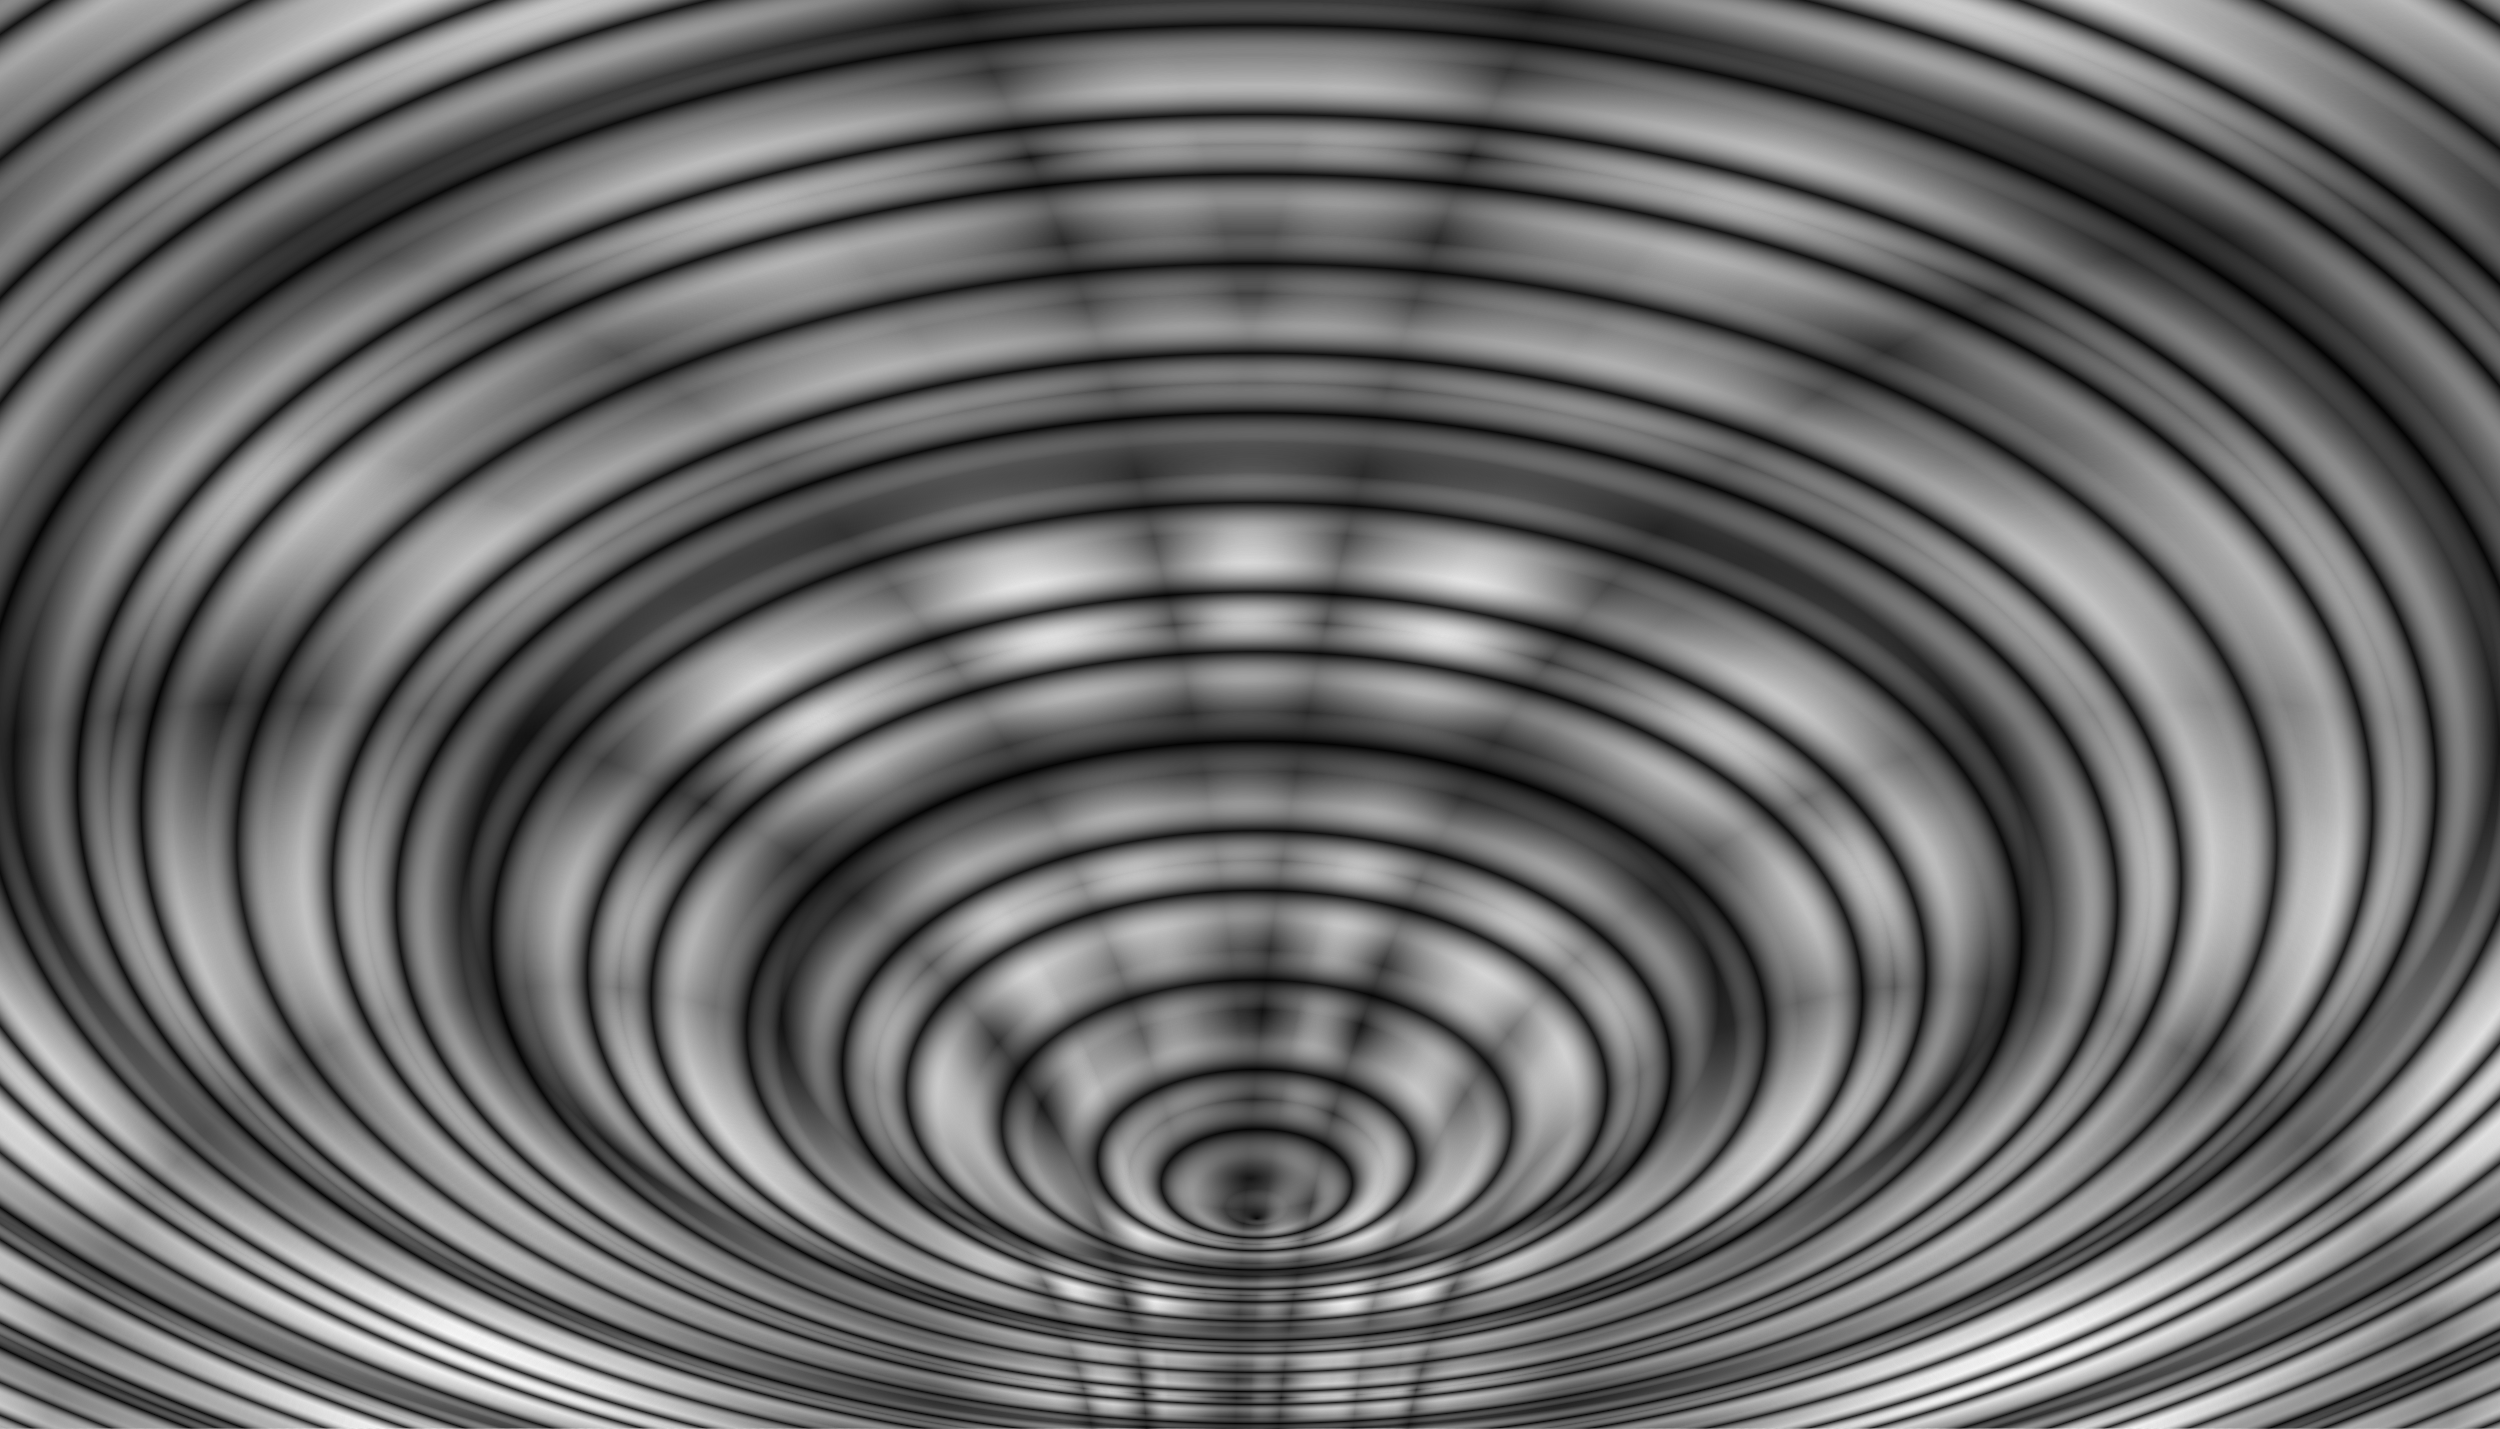 <?xml version="1.0" encoding="UTF-8" standalone="no"?>
<!-- Created with Inkscape (http://www.inkscape.org/) -->

<svg
   xmlns:dc="http://purl.org/dc/elements/1.1/"
   xmlns:cc="http://creativecommons.org/ns#"
   xmlns:rdf="http://www.w3.org/1999/02/22-rdf-syntax-ns#"
   xmlns:svg="http://www.w3.org/2000/svg"
   xmlns="http://www.w3.org/2000/svg"
   xmlns:xlink="http://www.w3.org/1999/xlink"
   xmlns:sodipodi="http://sodipodi.sourceforge.net/DTD/sodipodi-0.dtd"
   xmlns:inkscape="http://www.inkscape.org/namespaces/inkscape"
   sodipodi:docname="bw filter base.svg"
   inkscape:version="0.92pre3 15195"
   version="1.1"
   id="svg3583"
   height="1200"
   width="2100"
   viewBox="0 0 2100 1200"
   style="enable-background:new"
   enable-background="new">
  <rect x="0" y="0" width="2100" height="1200" fill="#808080" stroke="none"/>
  <sodipodi:namedview
     id="base"
     pagecolor="#003af6"
     bordercolor="#ffffff"
     borderopacity="0.337"
     inkscape:pageopacity="0.7450980392"
     inkscape:pageshadow="2"
     inkscape:zoom="0.4416666666666667"
     inkscape:cx="1050"
     inkscape:cy="600"
     inkscape:document-units="px"
     inkscape:current-layer="svg3583"
     showgrid="false"
     inkscape:object-nodes="true"
     inkscape:object-paths="false"
     inkscape:snap-intersection-paths="true"
     inkscape:snap-smooth-nodes="true"
     inkscape:window-width="1366"
     inkscape:window-height="705"
     inkscape:window-x="-8"
     inkscape:window-y="-8"
     inkscape:window-maximized="1"
     fit-margin-top="0"
     fit-margin-left="0"
     fit-margin-right="0"
     fit-margin-bottom="0"
     showguides="false"
     inkscape:guide-bbox="true"
     inkscape:snap-global="true"
     guidecolor="#ffffff"
     guideopacity="1"
     borderlayer="true"
     inkscape:showpageshadow="false"
     guidehicolor="#8dfeff"
     guidehiopacity="1"
     inkscape:pagecheckerboard="true">
    <sodipodi:guide
       position="-3.296918293926865e-012,2400"
       orientation="0,1"
       id="guide7772"
       inkscape:locked="false" />
    <sodipodi:guide
       position="1050,1350"
       orientation="1,0"
       id="guide7774"
       inkscape:locked="false" />
  </sodipodi:namedview>
  <defs
     id="defs3585">
    <linearGradient
       inkscape:collect="always"
       id="linearGradient5966">
      <stop
         style="stop-color:#000000;stop-opacity:0.843"
         offset="0"
         id="stop5956" />
      <stop
         id="stop5958"
         offset="0.25"
         style="stop-color:#b7b7b7;stop-opacity:0" />
      <stop
         id="stop5960"
         offset="0.5"
         style="stop-color:#ffffff;stop-opacity:0.263" />
      <stop
         style="stop-color:#000000;stop-opacity:0.869"
         offset="0.75"
         id="stop5962" />
      <stop
         style="stop-color:#ffffff;stop-opacity:0"
         offset="1"
         id="stop5964" />
    </linearGradient>
    <linearGradient
       id="linearGradient2458"
       inkscape:collect="always">
      <stop
         id="stop2454"
         offset="0"
         style="stop-color:#000000;stop-opacity:1" />
      <stop
         style="stop-color:#b7b7b7;stop-opacity:1"
         offset="0.25"
         id="stop2462" />
      <stop
         style="stop-color:#ffffff;stop-opacity:1"
         offset="0.5"
         id="stop2460" />
      <stop
         id="stop2464"
         offset="0.75"
         style="stop-color:#000000;stop-opacity:1" />
      <stop
         id="stop2456"
         offset="1"
         style="stop-color:#ffffff;stop-opacity:1" />
    </linearGradient>
    <linearGradient
       inkscape:collect="always"
       id="linearGradient4587">
      <stop
         style="stop-color:#000000;stop-opacity:1"
         offset="0"
         id="stop4583" />
      <stop
         style="stop-color:#ffffff;stop-opacity:1"
         offset="1"
         id="stop4585" />
    </linearGradient>
    <filter
       style="color-interpolation-filters:sRGB"
       id="filter3878"
       inkscape:label="newsprint"
       x="0"
       y="0"
       height="1"
       width="1">
      <feImage
         id="feImage733"
         result="result90"
         xlink:href="#g4900" />
      <feImage
         id="feImage735"
         result="result100"
         xlink:href="#g4906" />
      <feImage
         id="feImage1051"
         xlink:href="#g4912"
         result="result175" />
      <feFlood
         id="feFlood737"
         flood-color="rgb(0,254,254)"
         result="result105" />
      <feFlood
         id="feFlood739"
         flood-color="rgb(255,0,255)"
         result="result104" />
      <feFlood
         id="feFlood741"
         flood-color="rgb(255,253,0)"
         result="result173" />
      <feColorMatrix
         id="feColorMatrix3436"
         type="luminanceToAlpha"
         result="result62"
         in="result90" />
      <feFlood
         id="feFlood3438"
         result="result61" />
      <feFlood
         id="feFlood3440"
         result="result59"
         flood-color="rgb(255,255,255)" />
      <feComposite
         id="feComposite3442"
         in2="result62"
         operator="in"
         in="result61" />
      <feComposite
         in2="result59"
         id="feComposite3444"
         result="result60" />
      <feColorMatrix
         id="feColorMatrix3446"
         type="luminanceToAlpha" />
      <feComponentTransfer
         id="feComponentTransfer3456"
         result="result63">
        <feFuncR
           id="feFuncR3448"
           type="identity" />
        <feFuncG
           id="feFuncG3450"
           type="identity" />
        <feFuncB
           id="feFuncB3452"
           type="identity" />
        <feFuncA
           id="feFuncA3454"
           type="linear" />
      </feComponentTransfer>
      <feComponentTransfer
         result="result80"
         id="feComponentTransfer3466">
        <feFuncR
           type="identity"
           id="feFuncR3458" />
        <feFuncG
           type="identity"
           id="feFuncG3460" />
        <feFuncB
           type="identity"
           id="feFuncB3462" />
        <feFuncA
           tableValues="0 0 0 0 0 0 0 0 0 0 0 0 0 0 0"
           type="table"
           id="feFuncA3464" />
      </feComponentTransfer>
      <feComponentTransfer
         in="result63"
         id="feComponentTransfer3476"
         result="result64">
        <feFuncR
           id="feFuncR3468"
           type="identity" />
        <feFuncG
           id="feFuncG3470"
           type="identity" />
        <feFuncB
           id="feFuncB3472"
           type="identity" />
        <feFuncA
           id="feFuncA3474"
           type="table"
           tableValues="1 0 0 0 0 0 0 0 0 0 0 0 0 0 0" />
      </feComponentTransfer>
      <feComponentTransfer
         id="feComponentTransfer3486"
         in="result63"
         result="result79">
        <feFuncR
           id="feFuncR3478"
           type="identity" />
        <feFuncG
           id="feFuncG3480"
           type="identity" />
        <feFuncB
           id="feFuncB3482"
           type="identity" />
        <feFuncA
           id="feFuncA3484"
           type="table"
           tableValues="1 1 0 0 0 0 0 0 0 0 0 0 0 0 0" />
      </feComponentTransfer>
      <feComponentTransfer
         id="feComponentTransfer3496"
         in="result63"
         result="result78">
        <feFuncR
           id="feFuncR3488"
           type="identity" />
        <feFuncG
           id="feFuncG3490"
           type="identity" />
        <feFuncB
           id="feFuncB3492"
           type="identity" />
        <feFuncA
           id="feFuncA3494"
           type="table"
           tableValues="1 1 1 0 0 0 0 0 0 0 0 0 0 0 0" />
      </feComponentTransfer>
      <feComponentTransfer
         id="feComponentTransfer3506"
         in="result63"
         result="result77">
        <feFuncR
           id="feFuncR3498"
           type="identity" />
        <feFuncG
           id="feFuncG3500"
           type="identity" />
        <feFuncB
           id="feFuncB3502"
           type="identity" />
        <feFuncA
           id="feFuncA3504"
           type="table"
           tableValues="1 1 1 1 0 0 0 0 0 0 0 0 0 0 0" />
      </feComponentTransfer>
      <feComponentTransfer
         id="feComponentTransfer3516"
         in="result63"
         result="result76">
        <feFuncR
           id="feFuncR3508"
           type="identity" />
        <feFuncG
           id="feFuncG3510"
           type="identity" />
        <feFuncB
           id="feFuncB3512"
           type="identity" />
        <feFuncA
           id="feFuncA3514"
           type="table"
           tableValues="1 1 1 1 1 0 0 0 0 0 0 0 0 0 0" />
      </feComponentTransfer>
      <feComponentTransfer
         id="feComponentTransfer3526"
         in="result63"
         result="result75">
        <feFuncR
           id="feFuncR3518"
           type="identity" />
        <feFuncG
           id="feFuncG3520"
           type="identity" />
        <feFuncB
           id="feFuncB3522"
           type="identity" />
        <feFuncA
           id="feFuncA3524"
           type="table"
           tableValues="1 1 1 1 1 1 0 0 0 0 0 0 0 0 0" />
      </feComponentTransfer>
      <feComponentTransfer
         id="feComponentTransfer3536"
         in="result63"
         result="result74">
        <feFuncR
           id="feFuncR3528"
           type="identity" />
        <feFuncG
           id="feFuncG3530"
           type="identity" />
        <feFuncB
           id="feFuncB3532"
           type="identity" />
        <feFuncA
           id="feFuncA3534"
           type="table"
           tableValues="1 1 1 1 1 1 1 0 0 0 0 0 0 0 0" />
      </feComponentTransfer>
      <feComponentTransfer
         id="feComponentTransfer3546"
         in="result63"
         result="result73">
        <feFuncR
           id="feFuncR3538"
           type="identity" />
        <feFuncG
           id="feFuncG3540"
           type="identity" />
        <feFuncB
           id="feFuncB3542"
           type="identity" />
        <feFuncA
           id="feFuncA3544"
           type="table"
           tableValues="1 1 1 1 1 1 1 1 0 0 0 0 0 0 0" />
      </feComponentTransfer>
      <feComponentTransfer
         id="feComponentTransfer3556"
         in="result63"
         result="result72">
        <feFuncR
           id="feFuncR3548"
           type="identity" />
        <feFuncG
           id="feFuncG3550"
           type="identity" />
        <feFuncB
           id="feFuncB3552"
           type="identity" />
        <feFuncA
           id="feFuncA3554"
           type="table"
           tableValues="1 1 1 1 1 1 1 1 1 0 0 0 0 0 0" />
      </feComponentTransfer>
      <feComponentTransfer
         id="feComponentTransfer3566"
         in="result63"
         result="result71">
        <feFuncR
           id="feFuncR3558"
           type="identity" />
        <feFuncG
           id="feFuncG3560"
           type="identity" />
        <feFuncB
           id="feFuncB3562"
           type="identity" />
        <feFuncA
           id="feFuncA3564"
           type="table"
           tableValues="1 1 1 1 1 1 1 1 1 1 0 0 0 0 0" />
      </feComponentTransfer>
      <feComponentTransfer
         id="feComponentTransfer3576"
         in="result63"
         result="result70">
        <feFuncR
           id="feFuncR3568"
           type="identity" />
        <feFuncG
           id="feFuncG3570"
           type="identity" />
        <feFuncB
           id="feFuncB3572"
           type="identity" />
        <feFuncA
           id="feFuncA3574"
           type="table"
           tableValues="1 1 1 1 1 1 1 1 1 1 1 0 0 0 0" />
      </feComponentTransfer>
      <feComponentTransfer
         id="feComponentTransfer3586"
         in="result63"
         result="result69">
        <feFuncR
           id="feFuncR3578"
           type="identity" />
        <feFuncG
           id="feFuncG3580"
           type="identity" />
        <feFuncB
           id="feFuncB3582"
           type="identity" />
        <feFuncA
           id="feFuncA3584"
           type="table"
           tableValues="1 1 1 1 1 1 1 1 1 1 1 1 0 0 0" />
      </feComponentTransfer>
      <feComponentTransfer
         id="feComponentTransfer3596"
         in="result63"
         result="result68">
        <feFuncR
           id="feFuncR3588"
           type="identity" />
        <feFuncG
           id="feFuncG3590"
           type="identity" />
        <feFuncB
           id="feFuncB3592"
           type="identity" />
        <feFuncA
           id="feFuncA3594"
           type="table"
           tableValues="1 1 1 1 1 1 1 1 1 1 1 1 1 0 0" />
      </feComponentTransfer>
      <feComponentTransfer
         id="feComponentTransfer3606"
         in="result63"
         result="result67">
        <feFuncR
           id="feFuncR3598"
           type="identity" />
        <feFuncG
           id="feFuncG3600"
           type="identity" />
        <feFuncB
           id="feFuncB3602"
           type="identity" />
        <feFuncA
           id="feFuncA3604"
           type="table"
           tableValues="1 1 1 1 1 1 1 1 1 1 1 1 1 1 0" />
      </feComponentTransfer>
      <feComponentTransfer
         id="feComponentTransfer3616"
         in="result63"
         result="result66">
        <feFuncR
           id="feFuncR3608"
           type="identity" />
        <feFuncG
           id="feFuncG3610"
           type="identity" />
        <feFuncB
           id="feFuncB3612"
           type="identity" />
        <feFuncA
           id="feFuncA3614"
           type="table"
           tableValues="1 1 1 1 1 1 1 1 1 1 1 1 1 1 1" />
      </feComponentTransfer>
      <feColorMatrix
         id="feColorMatrix743"
         in="result100"
         type="luminanceToAlpha"
         result="result95" />
      <feFlood
         id="feFlood749"
         result="result96" />
      <feFlood
         id="feFlood747"
         result="result93"
         flood-color="rgb(255,255,255)" />
      <feComposite
         id="feComposite753"
         in2="result95"
         result="result94"
         operator="in"
         in="result96" />
      <feComposite
         id="feComposite751"
         result="result92"
         in2="result93" />
      <feColorMatrix
         id="feColorMatrix745"
         result="result91"
         type="luminanceToAlpha" />
      <feComponentTransfer
         id="feComponentTransfer755"
         result="result97">
        <feFuncR
           id="feFuncR757"
           type="identity" />
        <feFuncG
           id="feFuncG759"
           type="identity" />
        <feFuncB
           id="feFuncB761"
           type="identity" />
        <feFuncA
           id="feFuncA763"
           type="linear" />
      </feComponentTransfer>
      <feComponentTransfer
         id="feComponentTransfer783"
         result="result106">
        <feFuncR
           type="identity"
           id="feFuncR775" />
        <feFuncG
           type="identity"
           id="feFuncG777" />
        <feFuncB
           type="identity"
           id="feFuncB779" />
        <feFuncA
           type="table"
           id="feFuncA781"
           tableValues="0 0 0 0 0 0 0 0 0 0 0 0 0 0 0" />
      </feComponentTransfer>
      <feComponentTransfer
         id="feComponentTransfer765"
         in="result97"
         result="result107">
        <feFuncR
           id="feFuncR767"
           type="identity" />
        <feFuncG
           id="feFuncG769"
           type="identity" />
        <feFuncB
           id="feFuncB771"
           type="identity" />
        <feFuncA
           id="feFuncA773"
           type="table"
           tableValues="1 0 0 0 0 0 0 0 0 0 0 0 0 0 0" />
      </feComponentTransfer>
      <feComponentTransfer
         id="feComponentTransfer933"
         in="result97"
         result="result108">
        <feFuncR
           type="identity"
           id="feFuncR925" />
        <feFuncG
           type="identity"
           id="feFuncG927" />
        <feFuncB
           type="identity"
           id="feFuncB929" />
        <feFuncA
           type="table"
           id="feFuncA931"
           tableValues="1 1 0 0 0 0 0 0 0 0 0 0 0 0 0" />
      </feComponentTransfer>
      <feComponentTransfer
         id="feComponentTransfer793"
         in="result97"
         result="result109">
        <feFuncR
           type="identity"
           id="feFuncR785" />
        <feFuncG
           type="identity"
           id="feFuncG787" />
        <feFuncB
           type="identity"
           id="feFuncB789" />
        <feFuncA
           type="table"
           id="feFuncA791"
           tableValues="1 1 1 0 0 0 0 0 0 0 0 0 0 0 0" />
      </feComponentTransfer>
      <feComponentTransfer
         id="feComponentTransfer803"
         in="result97"
         result="result110">
        <feFuncR
           type="identity"
           id="feFuncR795" />
        <feFuncG
           type="identity"
           id="feFuncG797" />
        <feFuncB
           type="identity"
           id="feFuncB799" />
        <feFuncA
           type="table"
           id="feFuncA801"
           tableValues="1 1 1 1 0 0 0 0 0 0 0 0 0 0 0" />
      </feComponentTransfer>
      <feComponentTransfer
         id="feComponentTransfer813"
         in="result97"
         result="result111">
        <feFuncR
           type="identity"
           id="feFuncR805" />
        <feFuncG
           type="identity"
           id="feFuncG807" />
        <feFuncB
           type="identity"
           id="feFuncB809" />
        <feFuncA
           type="table"
           id="feFuncA811"
           tableValues="1 1 1 1 1 0 0 0 0 0 0 0 0 0 0" />
      </feComponentTransfer>
      <feComponentTransfer
         id="feComponentTransfer823"
         in="result97"
         result="result112">
        <feFuncR
           type="identity"
           id="feFuncR815" />
        <feFuncG
           type="identity"
           id="feFuncG817" />
        <feFuncB
           type="identity"
           id="feFuncB819" />
        <feFuncA
           type="table"
           id="feFuncA821"
           tableValues="1 1 1 1 1 1 0 0 0 0 0 0 0 0 0" />
      </feComponentTransfer>
      <feComponentTransfer
         id="feComponentTransfer833"
         in="result97"
         result="result113">
        <feFuncR
           type="identity"
           id="feFuncR825" />
        <feFuncG
           type="identity"
           id="feFuncG827" />
        <feFuncB
           type="identity"
           id="feFuncB829" />
        <feFuncA
           type="table"
           id="feFuncA831"
           tableValues="1 1 1 1 1 1 1 0 0 0 0 0 0 0 0" />
      </feComponentTransfer>
      <feComponentTransfer
         id="feComponentTransfer843"
         in="result97"
         result="result114">
        <feFuncR
           type="identity"
           id="feFuncR835" />
        <feFuncG
           type="identity"
           id="feFuncG837" />
        <feFuncB
           type="identity"
           id="feFuncB839" />
        <feFuncA
           type="table"
           id="feFuncA841"
           tableValues="1 1 1 1 1 1 1 1 0 0 0 0 0 0 0" />
      </feComponentTransfer>
      <feComponentTransfer
         id="feComponentTransfer853"
         in="result97"
         result="result115">
        <feFuncR
           type="identity"
           id="feFuncR845" />
        <feFuncG
           type="identity"
           id="feFuncG847" />
        <feFuncB
           type="identity"
           id="feFuncB849" />
        <feFuncA
           type="table"
           id="feFuncA851"
           tableValues="1 1 1 1 1 1 1 1 1 0 0 0 0 0 0" />
      </feComponentTransfer>
      <feComponentTransfer
         id="feComponentTransfer863"
         in="result97"
         result="result116">
        <feFuncR
           type="identity"
           id="feFuncR855" />
        <feFuncG
           type="identity"
           id="feFuncG857" />
        <feFuncB
           type="identity"
           id="feFuncB859" />
        <feFuncA
           type="table"
           id="feFuncA861"
           tableValues="1 1 1 1 1 1 1 1 1 1 0 0 0 0 0" />
      </feComponentTransfer>
      <feComponentTransfer
         id="feComponentTransfer873"
         in="result97"
         result="result117">
        <feFuncR
           type="identity"
           id="feFuncR865" />
        <feFuncG
           type="identity"
           id="feFuncG867" />
        <feFuncB
           type="identity"
           id="feFuncB869" />
        <feFuncA
           type="table"
           id="feFuncA871"
           tableValues="1 1 1 1 1 1 1 1 1 1 1 0 0 0 0" />
      </feComponentTransfer>
      <feComponentTransfer
         id="feComponentTransfer883"
         in="result97"
         result="result118">
        <feFuncR
           type="identity"
           id="feFuncR875" />
        <feFuncG
           type="identity"
           id="feFuncG877" />
        <feFuncB
           type="identity"
           id="feFuncB879" />
        <feFuncA
           type="table"
           id="feFuncA881"
           tableValues="1 1 1 1 1 1 1 1 1 1 1 1 0 0 0" />
      </feComponentTransfer>
      <feComponentTransfer
         id="feComponentTransfer893"
         in="result97"
         result="result119">
        <feFuncR
           type="identity"
           id="feFuncR885" />
        <feFuncG
           type="identity"
           id="feFuncG887" />
        <feFuncB
           type="identity"
           id="feFuncB889" />
        <feFuncA
           type="table"
           id="feFuncA891"
           tableValues="1 1 1 1 1 1 1 1 1 1 1 1 1 0 0" />
      </feComponentTransfer>
      <feComponentTransfer
         id="feComponentTransfer903"
         in="result97"
         result="result120">
        <feFuncR
           type="identity"
           id="feFuncR895" />
        <feFuncG
           type="identity"
           id="feFuncG897" />
        <feFuncB
           type="identity"
           id="feFuncB899" />
        <feFuncA
           type="table"
           id="feFuncA901"
           tableValues="1 1 1 1 1 1 1 1 1 1 1 1 1 1 0" />
      </feComponentTransfer>
      <feComponentTransfer
         id="feComponentTransfer913"
         in="result97"
         result="result121">
        <feFuncR
           type="identity"
           id="feFuncR905" />
        <feFuncG
           type="identity"
           id="feFuncG907" />
        <feFuncB
           type="identity"
           id="feFuncB909" />
        <feFuncA
           type="table"
           id="feFuncA911"
           tableValues="1 1 1 1 1 1 1 1 1 1 1 1 1 1 1" />
      </feComponentTransfer>
      <feColorMatrix
         id="feColorMatrix937"
         in="result175"
         type="luminanceToAlpha"
         result="result101" />
      <feFlood
         id="feFlood939"
         result="result102" />
      <feFlood
         id="feFlood941"
         result="result98"
         flood-color="rgb(255,255,255)" />
      <feComposite
         in2="result101"
         id="feComposite943"
         result="result99"
         operator="in"
         in="result102" />
      <feComposite
         in2="result98"
         id="feComposite945"
         result="result174" />
      <feColorMatrix
         id="feColorMatrix947"
         type="luminanceToAlpha"
         in="result174" />
      <feComponentTransfer
         id="feComponentTransfer949"
         result="result103">
        <feFuncR
           id="feFuncR951"
           type="identity" />
        <feFuncG
           id="feFuncG953"
           type="identity" />
        <feFuncB
           id="feFuncB955"
           type="identity" />
        <feFuncA
           id="feFuncA957"
           type="linear" />
      </feComponentTransfer>
      <feComponentTransfer
         id="feComponentTransfer959"
         result="result140">
        <feFuncR
           id="feFuncR961"
           type="identity" />
        <feFuncG
           id="feFuncG963"
           type="identity" />
        <feFuncB
           id="feFuncB965"
           type="identity" />
        <feFuncA
           id="feFuncA967"
           type="table"
           tableValues="0 0 0 0 0 0 0 0 0 0 0 0 0 0 0" />
      </feComponentTransfer>
      <feComponentTransfer
         id="feComponentTransfer1037"
         in="result103"
         result="result141">
        <feFuncR
           type="identity"
           id="feFuncR1029" />
        <feFuncG
           type="identity"
           id="feFuncG1031" />
        <feFuncB
           type="identity"
           id="feFuncB1033" />
        <feFuncA
           type="table"
           id="feFuncA1035"
           tableValues="1 0 0 0 0 0 0 0 0 0 0 0 0 0 0" />
      </feComponentTransfer>
      <feComponentTransfer
         id="feComponentTransfer1047"
         in="result103"
         result="result142">
        <feFuncR
           type="identity"
           id="feFuncR1039" />
        <feFuncG
           type="identity"
           id="feFuncG1041" />
        <feFuncB
           type="identity"
           id="feFuncB1043" />
        <feFuncA
           type="table"
           id="feFuncA1045"
           tableValues="1 1 0 0 0 0 0 0 0 0 0 0 0 0 0" />
      </feComponentTransfer>
      <feComponentTransfer
         id="feComponentTransfer1057"
         in="result103"
         result="result143">
        <feFuncR
           type="identity"
           id="feFuncR1049" />
        <feFuncG
           type="identity"
           id="feFuncG1051" />
        <feFuncB
           type="identity"
           id="feFuncB1053" />
        <feFuncA
           type="table"
           id="feFuncA1055"
           tableValues="1 1 1 0 0 0 0 0 0 0 0 0 0 0 0" />
      </feComponentTransfer>
      <feComponentTransfer
         id="feComponentTransfer1067"
         in="result103"
         result="result144">
        <feFuncR
           type="identity"
           id="feFuncR1059" />
        <feFuncG
           type="identity"
           id="feFuncG1061" />
        <feFuncB
           type="identity"
           id="feFuncB1063" />
        <feFuncA
           type="table"
           id="feFuncA1065"
           tableValues="1 1 1 1 0 0 0 0 0 0 0 0 0 0 0" />
      </feComponentTransfer>
      <feComponentTransfer
         id="feComponentTransfer1077"
         in="result103"
         result="result145">
        <feFuncR
           type="identity"
           id="feFuncR1069" />
        <feFuncG
           type="identity"
           id="feFuncG1071" />
        <feFuncB
           type="identity"
           id="feFuncB1073" />
        <feFuncA
           type="table"
           id="feFuncA1075"
           tableValues="1 1 1 1 1 0 0 0 0 0 0 0 0 0 0" />
      </feComponentTransfer>
      <feComponentTransfer
         id="feComponentTransfer1087"
         in="result103"
         result="result146">
        <feFuncR
           type="identity"
           id="feFuncR1079" />
        <feFuncG
           type="identity"
           id="feFuncG1081" />
        <feFuncB
           type="identity"
           id="feFuncB1083" />
        <feFuncA
           type="table"
           id="feFuncA1085"
           tableValues="1 1 1 1 1 1 0 0 0 0 0 0 0 0 0" />
      </feComponentTransfer>
      <feComponentTransfer
         id="feComponentTransfer1097"
         in="result103"
         result="result147">
        <feFuncR
           type="identity"
           id="feFuncR1089" />
        <feFuncG
           type="identity"
           id="feFuncG1091" />
        <feFuncB
           type="identity"
           id="feFuncB1093" />
        <feFuncA
           type="table"
           id="feFuncA1095"
           tableValues="1 1 1 1 1 1 1 0 0 0 0 0 0 0 0" />
      </feComponentTransfer>
      <feComponentTransfer
         id="feComponentTransfer1107"
         in="result103"
         result="result148">
        <feFuncR
           type="identity"
           id="feFuncR1099" />
        <feFuncG
           type="identity"
           id="feFuncG1101" />
        <feFuncB
           type="identity"
           id="feFuncB1103" />
        <feFuncA
           type="table"
           id="feFuncA1105"
           tableValues="1 1 1 1 1 1 1 1 0 0 0 0 0 0 0" />
      </feComponentTransfer>
      <feComponentTransfer
         id="feComponentTransfer1117"
         in="result103"
         result="result149">
        <feFuncR
           type="identity"
           id="feFuncR1109" />
        <feFuncG
           type="identity"
           id="feFuncG1111" />
        <feFuncB
           type="identity"
           id="feFuncB1113" />
        <feFuncA
           type="table"
           id="feFuncA1115"
           tableValues="1 1 1 1 1 1 1 1 1 0 0 0 0 0 0" />
      </feComponentTransfer>
      <feComponentTransfer
         id="feComponentTransfer1127"
         in="result103"
         result="result150">
        <feFuncR
           type="identity"
           id="feFuncR1119" />
        <feFuncG
           type="identity"
           id="feFuncG1121" />
        <feFuncB
           type="identity"
           id="feFuncB1123" />
        <feFuncA
           type="table"
           id="feFuncA1125"
           tableValues="1 1 1 1 1 1 1 1 1 1 0 0 0 0 0" />
      </feComponentTransfer>
      <feComponentTransfer
         id="feComponentTransfer1137"
         in="result103"
         result="result151">
        <feFuncR
           type="identity"
           id="feFuncR1129" />
        <feFuncG
           type="identity"
           id="feFuncG1131" />
        <feFuncB
           type="identity"
           id="feFuncB1133" />
        <feFuncA
           type="table"
           id="feFuncA1135"
           tableValues="1 1 1 1 1 1 1 1 1 1 1 0 0 0 0" />
      </feComponentTransfer>
      <feComponentTransfer
         id="feComponentTransfer1147"
         in="result103"
         result="result152">
        <feFuncR
           type="identity"
           id="feFuncR1139" />
        <feFuncG
           type="identity"
           id="feFuncG1141" />
        <feFuncB
           type="identity"
           id="feFuncB1143" />
        <feFuncA
           type="table"
           id="feFuncA1145"
           tableValues="1 1 1 1 1 1 1 1 1 1 1 1 0 0 0" />
      </feComponentTransfer>
      <feComponentTransfer
         id="feComponentTransfer1157"
         in="result103"
         result="result153">
        <feFuncR
           type="identity"
           id="feFuncR1149" />
        <feFuncG
           type="identity"
           id="feFuncG1151" />
        <feFuncB
           type="identity"
           id="feFuncB1153" />
        <feFuncA
           type="table"
           id="feFuncA1155"
           tableValues="1 1 1 1 1 1 1 1 1 1 1 1 1 0 0" />
      </feComponentTransfer>
      <feComponentTransfer
         id="feComponentTransfer1167"
         in="result103"
         result="result154">
        <feFuncR
           type="identity"
           id="feFuncR1159" />
        <feFuncG
           type="identity"
           id="feFuncG1161" />
        <feFuncB
           type="identity"
           id="feFuncB1163" />
        <feFuncA
           type="table"
           id="feFuncA1165"
           tableValues="1 1 1 1 1 1 1 1 1 1 1 1 1 1 0" />
      </feComponentTransfer>
      <feComponentTransfer
         id="feComponentTransfer1177"
         in="result103"
         result="result155">
        <feFuncR
           type="identity"
           id="feFuncR1169" />
        <feFuncG
           type="identity"
           id="feFuncG1171" />
        <feFuncB
           type="identity"
           id="feFuncB1173" />
        <feFuncA
           type="table"
           id="feFuncA1175"
           tableValues="1 1 1 1 1 1 1 1 1 1 1 1 1 1 1" />
      </feComponentTransfer>
      <feColorMatrix
         id="feColorMatrix3618"
         in="SourceGraphic"
         type="luminanceToAlpha"
         result="result1" />
      <feFlood
         flood-color="rgb(0,0,0)"
         result="result85"
         id="feFlood3620" />
      <feFlood
         result="result83"
         flood-color="rgb(255,255,255)"
         id="feFlood3622" />
      <feComposite
         operator="in"
         in="result85"
         result="result84"
         id="feComposite3624"
         in2="result1" />
      <feComposite
         id="feComposite3626"
         in2="result83" />
      <feColorMatrix
         result="result88"
         type="luminanceToAlpha"
         id="feColorMatrix3628" />
      <feComponentTransfer
         id="feComponentTransfer3638"
         result="result58">
        <feFuncR
           id="feFuncR3630"
           type="identity" />
        <feFuncG
           id="feFuncG3632"
           type="identity" />
        <feFuncB
           id="feFuncB3634"
           type="identity" />
        <feFuncA
           id="feFuncA3636"
           type="linear" />
      </feComponentTransfer>
      <feComponentTransfer
         result="result82"
         id="feComponentTransfer3648">
        <feFuncR
           type="identity"
           id="feFuncR3640" />
        <feFuncG
           type="identity"
           id="feFuncG3642" />
        <feFuncB
           type="identity"
           id="feFuncB3644" />
        <feFuncA
           tableValues="0 0 0 0 0 0 0 0 0 0 0 0 0 0 0 0"
           type="table"
           id="feFuncA3646" />
      </feComponentTransfer>
      <feComponentTransfer
         in="result58"
         id="feComponentTransfer3658"
         result="result55">
        <feFuncR
           id="feFuncR3650"
           type="identity" />
        <feFuncG
           id="feFuncG3652"
           type="identity" />
        <feFuncB
           id="feFuncB3654"
           type="identity" />
        <feFuncA
           id="feFuncA3656"
           type="table"
           tableValues="0 0 0 0 0 0 0 0 0 0 0 0 0 0 0 1" />
      </feComponentTransfer>
      <feComponentTransfer
         result="result52"
         id="feComponentTransfer3668"
         in="result58">
        <feFuncR
           type="identity"
           id="feFuncR3660" />
        <feFuncG
           type="identity"
           id="feFuncG3662" />
        <feFuncB
           type="identity"
           id="feFuncB3664" />
        <feFuncA
           tableValues="0 0 0 0 0 0 0 0 0 0 0 0 0 0 1 1"
           type="table"
           id="feFuncA3666" />
      </feComponentTransfer>
      <feComponentTransfer
         in="result58"
         id="feComponentTransfer3678"
         result="result49">
        <feFuncR
           id="feFuncR3670"
           type="identity" />
        <feFuncG
           id="feFuncG3672"
           type="identity" />
        <feFuncB
           id="feFuncB3674"
           type="identity" />
        <feFuncA
           id="feFuncA3676"
           type="table"
           tableValues="0 0 0 0 0 0 0 0 0 0 0 0 0 1 1 1" />
      </feComponentTransfer>
      <feComponentTransfer
         result="result46"
         id="feComponentTransfer3688"
         in="result58">
        <feFuncR
           type="identity"
           id="feFuncR3680" />
        <feFuncG
           type="identity"
           id="feFuncG3682" />
        <feFuncB
           type="identity"
           id="feFuncB3684" />
        <feFuncA
           tableValues="0 0 0 0 0 0 0 0 0 0 0 0 1 1 1 1"
           type="table"
           id="feFuncA3686" />
      </feComponentTransfer>
      <feComponentTransfer
         in="result58"
         id="feComponentTransfer3698"
         result="result44">
        <feFuncR
           id="feFuncR3690"
           type="identity" />
        <feFuncG
           id="feFuncG3692"
           type="identity" />
        <feFuncB
           id="feFuncB3694"
           type="identity" />
        <feFuncA
           id="feFuncA3696"
           type="table"
           tableValues="0 0 0 0 0 0 0 0 0 0 0 1 1 1 1 1" />
      </feComponentTransfer>
      <feComponentTransfer
         result="result40"
         id="feComponentTransfer3708"
         in="result58">
        <feFuncR
           type="identity"
           id="feFuncR3700" />
        <feFuncG
           type="identity"
           id="feFuncG3702" />
        <feFuncB
           type="identity"
           id="feFuncB3704" />
        <feFuncA
           tableValues="0 0 0 0 0 0 0 0 0 0 1 1 1 1 1 1"
           type="table"
           id="feFuncA3706" />
      </feComponentTransfer>
      <feComponentTransfer
         in="result58"
         id="feComponentTransfer3718"
         result="result9">
        <feFuncR
           id="feFuncR3710"
           type="identity" />
        <feFuncG
           id="feFuncG3712"
           type="identity" />
        <feFuncB
           id="feFuncB3714"
           type="identity" />
        <feFuncA
           id="feFuncA3716"
           type="table"
           intercept="-0.66"
           slope="1"
           tableValues="0 0 0 0 0 0 0 0 0 1 1 1 1 1 1 1" />
      </feComponentTransfer>
      <feComponentTransfer
         id="feComponentTransfer3728"
         result="result2"
         in="result58">
        <feFuncR
           id="feFuncR3720"
           type="identity" />
        <feFuncG
           id="feFuncG3722"
           type="identity" />
        <feFuncB
           id="feFuncB3724"
           type="identity" />
        <feFuncA
           id="feFuncA3726"
           type="table"
           intercept="0.33"
           tableValues="0 0 0 0 0 0 0 0 1 1 1 1 1 1 1 1" />
      </feComponentTransfer>
      <feComponentTransfer
         in="result58"
         result="result17"
         id="feComponentTransfer3738">
        <feFuncR
           type="identity"
           id="feFuncR3730" />
        <feFuncG
           type="identity"
           id="feFuncG3732" />
        <feFuncB
           type="identity"
           id="feFuncB3734" />
        <feFuncA
           tableValues="0 0 0 0 0 0 0 1 1 1 1 1 1 1 1 1"
           type="table"
           id="feFuncA3736" />
      </feComponentTransfer>
      <feComponentTransfer
         id="feComponentTransfer3748"
         in="result58"
         result="result22">
        <feFuncR
           id="feFuncR3740"
           type="identity" />
        <feFuncG
           id="feFuncG3742"
           type="identity" />
        <feFuncB
           id="feFuncB3744"
           type="identity" />
        <feFuncA
           id="feFuncA3746"
           type="table"
           tableValues="0 0 0 0 0 0 1 1 1 1 1 1 1 1 1 1" />
      </feComponentTransfer>
      <feComponentTransfer
         result="result25"
         in="result58"
         id="feComponentTransfer3758">
        <feFuncR
           type="identity"
           id="feFuncR3750" />
        <feFuncG
           type="identity"
           id="feFuncG3752" />
        <feFuncB
           type="identity"
           id="feFuncB3754" />
        <feFuncA
           tableValues="0 0 0 0 0 1 1 1 1 1 1 1 1 1 1 1"
           type="table"
           id="feFuncA3756" />
      </feComponentTransfer>
      <feComponentTransfer
         id="feComponentTransfer3768"
         in="result58"
         result="result28">
        <feFuncR
           id="feFuncR3760"
           type="identity" />
        <feFuncG
           id="feFuncG3762"
           type="identity" />
        <feFuncB
           id="feFuncB3764"
           type="identity" />
        <feFuncA
           id="feFuncA3766"
           type="table"
           tableValues="0 0 0 0 1 1 1 1 1 1 1 1 1 1 1 1" />
      </feComponentTransfer>
      <feComponentTransfer
         result="result31"
         in="result58"
         id="feComponentTransfer3778">
        <feFuncR
           type="identity"
           id="feFuncR3770" />
        <feFuncG
           type="identity"
           id="feFuncG3772" />
        <feFuncB
           type="identity"
           id="feFuncB3774" />
        <feFuncA
           tableValues="0 0 0 1 1 1 1 1 1 1 1 1 1 1 1 1"
           type="table"
           id="feFuncA3776" />
      </feComponentTransfer>
      <feComponentTransfer
         id="feComponentTransfer3788"
         result="result34"
         in="result58">
        <feFuncR
           id="feFuncR3780"
           type="identity" />
        <feFuncG
           id="feFuncG3782"
           type="identity" />
        <feFuncB
           id="feFuncB3784"
           type="identity" />
        <feFuncA
           id="feFuncA3786"
           type="table"
           tableValues="0 0 1 1 1 1 1 1 1 1 1 1 1 1 1 1" />
      </feComponentTransfer>
      <feComponentTransfer
         result="result37"
         in="result58"
         id="feComponentTransfer3798">
        <feFuncR
           type="identity"
           id="feFuncR3790" />
        <feFuncG
           type="identity"
           id="feFuncG3792" />
        <feFuncB
           type="identity"
           id="feFuncB3794" />
        <feFuncA
           tableValues="0 1 1 1 1 1 1 1 1 1 1 1 1 1 1 1"
           type="table"
           id="feFuncA3796" />
      </feComponentTransfer>
      <feComponentTransfer
         result="result81"
         in="result58"
         id="feComponentTransfer3808">
        <feFuncR
           type="identity"
           id="feFuncR3800" />
        <feFuncG
           type="identity"
           id="feFuncG3802" />
        <feFuncB
           type="identity"
           id="feFuncB3804" />
        <feFuncA
           tableValues="1 1 1 1 1 1 1 1 1 1 1 1 1 1 1 1"
           type="table"
           id="feFuncA3806" />
      </feComponentTransfer>
      <feComposite
         result="result39"
         in2="result81"
         in="result80"
         operator="in"
         id="feComposite3810" />
      <feComposite
         id="feComposite3812"
         in2="result37"
         operator="in"
         in="result64"
         result="result36" />
      <feComposite
         result="result33"
         operator="in"
         in="result79"
         in2="result34"
         id="feComposite3814" />
      <feComposite
         id="feComposite3816"
         in2="result31"
         operator="in"
         in="result78"
         result="result30" />
      <feComposite
         result="result27"
         in="result77"
         operator="in"
         in2="result28"
         id="feComposite3818" />
      <feComposite
         id="feComposite3820"
         in2="result25"
         in="result76"
         result="result24"
         operator="in" />
      <feComposite
         operator="in"
         result="result19"
         in="result75"
         in2="result22"
         id="feComposite3822" />
      <feComposite
         id="feComposite3824"
         result="result4"
         in2="result17"
         in="result74"
         operator="in" />
      <feComposite
         in2="result2"
         id="feComposite3826"
         result="result3"
         operator="in"
         in="result73" />
      <feComposite
         result="result42"
         in2="result9"
         operator="in"
         in="result72"
         id="feComposite3828" />
      <feComposite
         id="feComposite3830"
         in="result71"
         operator="in"
         in2="result40"
         result="result45" />
      <feComposite
         result="result48"
         in2="result44"
         operator="in"
         in="result70"
         id="feComposite3832" />
      <feComposite
         id="feComposite3834"
         in2="result46"
         operator="in"
         in="result69"
         result="result51" />
      <feComposite
         result="result54"
         in="result68"
         operator="in"
         in2="result49"
         id="feComposite3836" />
      <feComposite
         id="feComposite3838"
         in2="result52"
         in="result67"
         result="result57"
         operator="in" />
      <feComposite
         result="result86"
         operator="in"
         in2="result55"
         in="result66"
         id="feComposite3840" />
      <feMerge
         result="result20"
         id="feMerge3874">
        <feMergeNode
           in="result39"
           id="feMergeNode3842"
           inkscape:collect="always" />
        <feMergeNode
           in="result36"
           id="feMergeNode3844"
           inkscape:collect="always" />
        <feMergeNode
           in="result33"
           id="feMergeNode3846"
           inkscape:collect="always" />
        <feMergeNode
           in="result30"
           id="feMergeNode3848"
           inkscape:collect="always" />
        <feMergeNode
           in="result27"
           id="feMergeNode3850"
           inkscape:collect="always" />
        <feMergeNode
           in="result24"
           id="feMergeNode3852"
           inkscape:collect="always" />
        <feMergeNode
           in="result19"
           id="feMergeNode3854"
           inkscape:collect="always" />
        <feMergeNode
           in="result4"
           id="feMergeNode3856"
           inkscape:collect="always" />
        <feMergeNode
           in="result3"
           id="feMergeNode3858"
           inkscape:collect="always" />
        <feMergeNode
           in="result42"
           id="feMergeNode3860"
           inkscape:collect="always" />
        <feMergeNode
           in="result45"
           id="feMergeNode3862"
           inkscape:collect="always" />
        <feMergeNode
           in="result48"
           id="feMergeNode3864"
           inkscape:collect="always" />
        <feMergeNode
           in="result51"
           id="feMergeNode3866"
           inkscape:collect="always" />
        <feMergeNode
           in="result54"
           id="feMergeNode3868"
           inkscape:collect="always" />
        <feMergeNode
           in="result57"
           id="feMergeNode3870"
           inkscape:collect="always" />
        <feMergeNode
           in="result86"
           id="feMergeNode3872"
           inkscape:collect="always" />
      </feMerge>
      <feComposite
         operator="in"
         id="feComposite3876"
         in2="result20"
         result="result21"
         in="result105" />
      <feComposite
         in2="result81"
         id="feComposite1199"
         operator="in"
         in="result106"
         result="result122" />
      <feComposite
         operator="in"
         id="feComposite1201"
         in2="result37"
         in="result107"
         result="result123" />
      <feComposite
         in2="result34"
         id="feComposite1203"
         operator="in"
         in="result108"
         result="result124" />
      <feComposite
         operator="in"
         id="feComposite1205"
         in2="result31"
         in="result109"
         result="result125" />
      <feComposite
         in2="result28"
         id="feComposite1207"
         operator="in"
         in="result110"
         result="result126" />
      <feComposite
         operator="in"
         id="feComposite1209"
         in2="result25"
         in="result111"
         result="result127" />
      <feComposite
         in2="result22"
         id="feComposite1211"
         operator="in"
         in="result112"
         result="result128" />
      <feComposite
         operator="in"
         id="feComposite1213"
         in2="result17"
         in="result113"
         result="result129" />
      <feComposite
         in2="result2"
         id="feComposite1215"
         operator="in"
         in="result114"
         result="result130" />
      <feComposite
         operator="in"
         id="feComposite1217"
         in2="result9"
         in="result115"
         result="result131" />
      <feComposite
         in2="result40"
         id="feComposite1219"
         operator="in"
         in="result116"
         result="result132" />
      <feComposite
         operator="in"
         id="feComposite1221"
         in2="result44"
         in="result117"
         result="result133" />
      <feComposite
         in2="result46"
         id="feComposite1223"
         operator="in"
         in="result118"
         result="result134" />
      <feComposite
         operator="in"
         id="feComposite1225"
         in2="result49"
         in="result119"
         result="result135" />
      <feComposite
         in2="result52"
         id="feComposite1227"
         operator="in"
         in="result120"
         result="result136" />
      <feComposite
         operator="in"
         id="feComposite1229"
         in2="result55"
         in="result121"
         result="result137" />
      <feMerge
         id="feMerge1231"
         result="result138">
        <feMergeNode
           inkscape:collect="always"
           id="feMergeNode1233"
           in="result122" />
        <feMergeNode
           inkscape:collect="always"
           id="feMergeNode1235"
           in="result123" />
        <feMergeNode
           inkscape:collect="always"
           id="feMergeNode1237"
           in="result124" />
        <feMergeNode
           inkscape:collect="always"
           id="feMergeNode1239"
           in="result125" />
        <feMergeNode
           inkscape:collect="always"
           id="feMergeNode1241"
           in="result126" />
        <feMergeNode
           inkscape:collect="always"
           id="feMergeNode1243"
           in="result127" />
        <feMergeNode
           inkscape:collect="always"
           id="feMergeNode1245"
           in="result128" />
        <feMergeNode
           inkscape:collect="always"
           id="feMergeNode1247"
           in="result129" />
        <feMergeNode
           inkscape:collect="always"
           id="feMergeNode1249"
           in="result130" />
        <feMergeNode
           inkscape:collect="always"
           id="feMergeNode1251"
           in="result131" />
        <feMergeNode
           inkscape:collect="always"
           id="feMergeNode1253"
           in="result132" />
        <feMergeNode
           inkscape:collect="always"
           id="feMergeNode1255"
           in="result133" />
        <feMergeNode
           inkscape:collect="always"
           id="feMergeNode1257"
           in="result134" />
        <feMergeNode
           inkscape:collect="always"
           id="feMergeNode1259"
           in="result135" />
        <feMergeNode
           inkscape:collect="always"
           id="feMergeNode1261"
           in="result136" />
        <feMergeNode
           inkscape:collect="always"
           id="feMergeNode1263"
           in="result137" />
      </feMerge>
      <feComposite
         in2="result138"
         id="feComposite1265"
         operator="in"
         in="result104"
         result="result139" />
      <feComposite
         in2="result81"
         id="feComposite983"
         result="result156"
         in="result140"
         operator="in" />
      <feComposite
         in2="result37"
         id="feComposite985"
         result="result157"
         in="result141"
         operator="in" />
      <feComposite
         in2="result34"
         id="feComposite987"
         result="result158"
         in="result142"
         operator="in" />
      <feComposite
         in2="result31"
         id="feComposite989"
         result="result159"
         in="result143"
         operator="in" />
      <feComposite
         in2="result28"
         id="feComposite991"
         result="result160"
         in="result144"
         operator="in" />
      <feComposite
         in2="result25"
         id="feComposite993"
         result="result161"
         in="result145"
         operator="in" />
      <feComposite
         in2="result22"
         id="feComposite995"
         result="result162"
         in="result146"
         operator="in" />
      <feComposite
         in2="result17"
         id="feComposite997"
         result="result163"
         in="result147"
         operator="in" />
      <feComposite
         in2="result2"
         id="feComposite999"
         result="result164"
         in="result148"
         operator="in" />
      <feComposite
         in2="result9"
         id="feComposite1001"
         result="result165"
         in="result149"
         operator="in" />
      <feComposite
         in2="result40"
         id="feComposite1003"
         result="result166"
         in="result150"
         operator="in" />
      <feComposite
         in2="result44"
         id="feComposite1005"
         result="result167"
         in="result151"
         operator="in" />
      <feComposite
         in2="result46"
         id="feComposite1007"
         result="result168"
         in="result152"
         operator="in" />
      <feComposite
         in2="result49"
         id="feComposite1009"
         result="result169"
         in="result153"
         operator="in" />
      <feComposite
         in2="result52"
         id="feComposite1011"
         result="result170"
         in="result154"
         operator="in" />
      <feComposite
         in2="result55"
         id="feComposite1013"
         result="result171"
         in="result155"
         operator="in" />
      <feMerge
         id="feMerge1015"
         result="result172">
        <feMergeNode
           inkscape:collect="always"
           id="feMergeNode1017"
           in="result156" />
        <feMergeNode
           inkscape:collect="always"
           id="feMergeNode1019"
           in="result157" />
        <feMergeNode
           inkscape:collect="always"
           id="feMergeNode1021"
           in="result158" />
        <feMergeNode
           inkscape:collect="always"
           id="feMergeNode1023"
           in="result159" />
        <feMergeNode
           inkscape:collect="always"
           id="feMergeNode1025"
           in="result160" />
        <feMergeNode
           inkscape:collect="always"
           id="feMergeNode1027"
           in="result161" />
        <feMergeNode
           inkscape:collect="always"
           id="feMergeNode1029"
           in="result162" />
        <feMergeNode
           inkscape:collect="always"
           id="feMergeNode1031"
           in="result163" />
        <feMergeNode
           inkscape:collect="always"
           id="feMergeNode1033"
           in="result164" />
        <feMergeNode
           inkscape:collect="always"
           id="feMergeNode1035"
           in="result165" />
        <feMergeNode
           inkscape:collect="always"
           id="feMergeNode1037"
           in="result166" />
        <feMergeNode
           inkscape:collect="always"
           id="feMergeNode1039"
           in="result167" />
        <feMergeNode
           inkscape:collect="always"
           id="feMergeNode1041"
           in="result168" />
        <feMergeNode
           inkscape:collect="always"
           id="feMergeNode1043"
           in="result169" />
        <feMergeNode
           inkscape:collect="always"
           id="feMergeNode1045"
           in="result170" />
        <feMergeNode
           inkscape:collect="always"
           id="feMergeNode1047"
           in="result171" />
      </feMerge>
      <feComposite
         id="feComposite1049"
         in="result173"
         operator="in"
         in2="result172"
         result="result176" />
      <feBlend
         mode="multiply"
         in2="result139"
         id="feBlend1053"
         result="result177"
         in="result21" />
      <feBlend
         mode="multiply"
         in2="result177"
         id="feBlend1055"
         result="result178"
         in="result176" />
      <feComposite
         in2="SourceGraphic"
         id="feComposite1057"
         operator="in" />
    </filter>
    <radialGradient
       inkscape:collect="always"
       xlink:href="#linearGradient2458"
       id="radialGradient5946"
       cx="1050"
       cy="600"
       fx="1050"
       fy="1279"
       r="1050"
       gradientTransform="matrix(1,0,0,0.571,0,257.143)"
       gradientUnits="userSpaceOnUse" />
    <radialGradient
       inkscape:collect="always"
       xlink:href="#linearGradient5966"
       id="radialGradient5950"
       gradientUnits="userSpaceOnUse"
       gradientTransform="matrix(1,-5.053195275411815e-16,4.725417725765751e-16,1.143,-7.79693924751349e-13,-685.714)"
       cx="1.364242052659392e-012"
       cy="1650"
       fx="976"
       fy="1835.499"
       r="1050" />
    <radialGradient
       inkscape:collect="always"
       xlink:href="#linearGradient5966"
       id="radialGradient5970"
       gradientUnits="userSpaceOnUse"
       gradientTransform="matrix(-1,-5.053195275411815e-16,-4.725417725765751e-16,1.143,2100,-685.714)"
       cx="1.364242052659392e-012"
       cy="1650"
       fx="976"
       fy="1835.499"
       r="1050" />
    <radialGradient
       inkscape:collect="always"
       xlink:href="#linearGradient5966"
       id="radialGradient5992"
       gradientUnits="userSpaceOnUse"
       gradientTransform="matrix(-0.935,-6.858686846366197e-15,-6.028415485914632e-15,0.823,2100,-157.714)"
       cx="1.364242052659392e-012"
       cy="1650"
       fx="976"
       fy="1835.499"
       r="1050" />
    <radialGradient
       inkscape:collect="always"
       xlink:href="#linearGradient5966"
       id="radialGradient5996"
       gradientUnits="userSpaceOnUse"
       gradientTransform="matrix(0.935,-6.858686846366197e-15,6.028415485914632e-15,0.823,-5.911715561524034e-12,-157.714)"
       cx="1.364242052659392e-012"
       cy="1650"
       fx="976"
       fy="1835.499"
       r="1050" />
    <radialGradient
       inkscape:collect="always"
       xlink:href="#linearGradient5966"
       id="radialGradient6000"
       gradientUnits="userSpaceOnUse"
       gradientTransform="matrix(0.566,-8.455686221356327e-10,8.541099800062493e-10,0.571,191.154,258.581)"
       cx="263.111"
       cy="1738.482"
       fx="1239.11"
       fy="1923.981"
       r="1050" />
    <radialGradient
       inkscape:collect="always"
       xlink:href="#linearGradient5966"
       id="radialGradient6004"
       gradientUnits="userSpaceOnUse"
       gradientTransform="matrix(-0.566,-8.455686221356327e-10,-8.541099800062493e-10,0.571,1908.846,258.581)"
       cx="263.111"
       cy="1738.482"
       fx="1239.11"
       fy="1923.981"
       r="1050" />
    <radialGradient
       inkscape:collect="always"
       xlink:href="#linearGradient5966"
       id="radialGradient6008"
       gradientUnits="userSpaceOnUse"
       gradientTransform="matrix(-0.365,5.896811548614953e-9,9.969178642191979e-9,0.617,1632.191,355.433)"
       cx="49.439"
       cy="1842.862"
       fx="1157.393"
       fy="1759.879"
       r="1050" />
    <radialGradient
       inkscape:collect="always"
       xlink:href="#linearGradient5966"
       id="radialGradient6012"
       gradientUnits="userSpaceOnUse"
       gradientTransform="matrix(0.365,5.896811548614953e-9,-9.969178642191979e-9,0.617,467.809,355.433)"
       cx="49.439"
       cy="1842.862"
       fx="1157.393"
       fy="1759.879"
       r="1050" />
    <radialGradient
       inkscape:collect="always"
       xlink:href="#linearGradient5966"
       id="radialGradient6016"
       gradientUnits="userSpaceOnUse"
       gradientTransform="matrix(0.5,-2.061581891606011e-15,1.138917694442566e-15,0.286,525,428.571)"
       cx="1050"
       cy="1283.065"
       fx="1050"
       fy="1962.066"
       r="1050"
       spreadMethod="reflect" />
    <filter
       inkscape:collect="always"
       style="color-interpolation-filters:sRGB"
       id="filter6140">
      <feBlend
         inkscape:collect="always"
         mode="color-burn"
         in2="BackgroundImage"
         id="feBlend6142" />
    </filter>
    <radialGradient
       inkscape:collect="always"
       xlink:href="#linearGradient5966"
       id="radialGradient6144"
       gradientUnits="userSpaceOnUse"
       gradientTransform="matrix(0.102,-8.321198577330843e-9,4.754970629661526e-9,0.058,944.214,771.566)"
       cx="1092.857"
       cy="3668.205"
       fx="1092.857"
       fy="4347.206"
       r="1050"
       spreadMethod="reflect" />
    <radialGradient
       inkscape:collect="always"
       xlink:href="#linearGradient5966"
       id="radialGradient6148"
       gradientUnits="userSpaceOnUse"
       gradientTransform="matrix(0.9,2.836899424056229e-8,-6.523725252741027e-8,2.069,425.019,-2245.525)"
       cx="-241.95"
       cy="1700.116"
       fx="408.776"
       fy="1676.336"
       r="1050" />
    <radialGradient
       inkscape:collect="always"
       xlink:href="#linearGradient5966"
       id="radialGradient6152"
       gradientUnits="userSpaceOnUse"
       gradientTransform="matrix(-0.9,2.836899424056229e-8,6.523725252741027e-8,2.069,1674.981,-2245.525)"
       cx="-241.95"
       cy="1700.116"
       fx="408.776"
       fy="1676.336"
       r="1050" />
    <radialGradient
       inkscape:collect="always"
       xlink:href="#linearGradient5966"
       id="radialGradient6154"
       gradientUnits="userSpaceOnUse"
       gradientTransform="matrix(1.13,-2.90724915618105e-9,3.627278243433697e-9,1.409,26.422,-1125.506)"
       cx="-143.784"
       cy="1675.543"
       fx="832.216"
       fy="1861.042"
       r="1050" />
    <radialGradient
       inkscape:collect="always"
       xlink:href="#linearGradient5966"
       id="radialGradient6158"
       gradientUnits="userSpaceOnUse"
       gradientTransform="matrix(-1.13,-2.90724915618105e-9,-3.627278243433697e-9,1.409,2073.578,-1125.506)"
       cx="-143.784"
       cy="1675.543"
       fx="832.216"
       fy="1861.042"
       r="1050" />
    <radialGradient
       inkscape:collect="always"
       xlink:href="#linearGradient5966"
       id="radialGradient6162"
       gradientUnits="userSpaceOnUse"
       gradientTransform="matrix(0.935,-6.858686846366197e-15,6.028415485914632e-15,0.823,-5.911715561524034e-12,-157.714)"
       cx="1.364242052659392e-012"
       cy="1650"
       fx="976"
       fy="1835.499"
       r="1050" />
    <linearGradient
       inkscape:collect="always"
       xlink:href="#linearGradient4587"
       id="linearGradient7358"
       gradientUnits="userSpaceOnUse"
       gradientTransform="translate(-900,-3600)"
       x1="1193.449"
       y1="149.293"
       x2="1194.957"
       y2="150.8"
       spreadMethod="reflect" />
    <linearGradient
       inkscape:collect="always"
       xlink:href="#linearGradient4587"
       id="linearGradient7664"
       gradientUnits="userSpaceOnUse"
       x1="1108"
       y1="-1800"
       x2="1111.625"
       y2="-1800"
       spreadMethod="reflect" />
    <radialGradient
       inkscape:collect="always"
       xlink:href="#linearGradient4587"
       id="radialGradient8496"
       gradientUnits="userSpaceOnUse"
       gradientTransform="matrix(1.282451623842936e-9,0.034,-0.064,2.425025969162885e-9,1259.763,-138.746)"
       cx="-1875.175"
       cy="3288.247"
       fx="-971.483"
       fy="3288.247"
       r="1050"
       spreadMethod="reflect" />
  </defs>
  <g
     id="g4912">
    <path
       style="color:#000000;clip-rule:nonzero;display:inline;overflow:visible;visibility:visible;opacity:1;isolation:auto;mix-blend-mode:normal;color-interpolation:sRGB;color-interpolation-filters:linearRGB;solid-color:#000000;solid-opacity:1;fill:url(#linearGradient7358);fill-opacity:1;fill-rule:nonzero;stroke:none;stroke-width:1;stroke-linecap:round;stroke-linejoin:round;stroke-miterlimit:4;stroke-dasharray:none;stroke-dashoffset:0;stroke-opacity:1;marker:none;color-rendering:auto;image-rendering:auto;shape-rendering:auto;text-rendering:auto;enable-background:accumulate"
       d="m -5.343281372915956e-12,-3600 h 2100 l 2e-12,1200 h -2100 z"
       id="path4945"
       inkscape:connector-curvature="0"
       sodipodi:nodetypes="ccccc" />
    <use
       height="100%"
       width="100%"
       transform="translate(4.32009983342141e-12,3600)"
       id="use4908"
       xlink:href="#path4945"
       y="0"
       x="0" />
  </g>
  <g
     id="g4906">
    <use
       height="100%"
       width="100%"
       transform="translate(3.069544618483633e-12,2400)"
       id="use4902"
       xlink:href="#path4941"
       y="0"
       x="0" />
    <path
       inkscape:connector-curvature="0"
       id="path4941"
       d="m -3.069544618483633e-12,-2400 2100,9e-13 2e-12,1200 -2100,-1e-12 z"
       style="color:#000000;clip-rule:nonzero;display:inline;overflow:visible;visibility:visible;opacity:1;isolation:auto;mix-blend-mode:normal;color-interpolation:sRGB;color-interpolation-filters:linearRGB;solid-color:#000000;solid-opacity:1;fill:url(#linearGradient7664);fill-opacity:1;fill-rule:nonzero;stroke:none;stroke-width:1;stroke-linecap:round;stroke-linejoin:round;stroke-miterlimit:4;stroke-dasharray:none;stroke-dashoffset:0;stroke-opacity:1;marker:none;color-rendering:auto;image-rendering:auto;shape-rendering:auto;text-rendering:auto;enable-background:accumulate"
       sodipodi:nodetypes="ccccc" />
  </g>
  <g
     id="g4900">
    <path
       style="color:#000000;clip-rule:nonzero;display:inline;overflow:visible;visibility:visible;opacity:1;isolation:auto;mix-blend-mode:normal;color-interpolation:sRGB;color-interpolation-filters:linearRGB;solid-color:#000000;solid-opacity:1;fill:url(#radialGradient8496);fill-opacity:1;fill-rule:nonzero;stroke:none;stroke-width:1;stroke-linecap:round;stroke-linejoin:round;stroke-miterlimit:4;stroke-dasharray:none;stroke-dashoffset:0;stroke-opacity:1;marker:none;color-rendering:auto;image-rendering:auto;shape-rendering:auto;text-rendering:auto;enable-background:accumulate"
       d="m -7.958078640513122e-13,-1200 2100,1e-12 3e-12,1200 -2100,-2.273736754432322e-12 z"
       id="path4936"
       inkscape:connector-curvature="0"
       sodipodi:nodetypes="ccccc" />
    <use
       height="100%"
       width="100%"
       transform="translate(0,1200)"
       id="use4896"
       xlink:href="#path4936"
       y="0"
       x="0" />
  </g>
  <path
     style="color:#000000;clip-rule:nonzero;display:inline;overflow:visible;visibility:visible;opacity:1;isolation:auto;mix-blend-mode:normal;color-interpolation:sRGB;color-interpolation-filters:linearRGB;solid-color:#000000;solid-opacity:1;fill:#ffffff;fill-opacity:1;fill-rule:nonzero;stroke:none;stroke-width:1;stroke-linecap:round;stroke-linejoin:round;stroke-miterlimit:4;stroke-dasharray:none;stroke-dashoffset:0;stroke-opacity:1;marker:none;paint-order:markers stroke fill;color-rendering:auto;image-rendering:auto;shape-rendering:auto;text-rendering:auto;enable-background:accumulate"
     d="m 2.160049916710705e-12,-4.547473508864642e-12 h 2100 v 1200 h -2100 z"
     id="rect8498" />
  <g
     id="g6180"
     style="">
    <path
       sodipodi:nodetypes="ccccc"
       inkscape:connector-curvature="0"
       id="rect10308"
       d="m 0,0 2100,1.13686837721616e-12 -9e-13,1200 -2100,-9e-13 z"
       style="color:#000000;clip-rule:nonzero;display:inline;overflow:visible;visibility:visible;opacity:1;isolation:auto;mix-blend-mode:normal;color-interpolation:sRGB;color-interpolation-filters:linearRGB;solid-color:#000000;solid-opacity:1;fill:url(#radialGradient5946);fill-opacity:1;fill-rule:nonzero;stroke:none;stroke-width:1.871;stroke-linecap:round;stroke-linejoin:round;stroke-miterlimit:4;stroke-dasharray:none;stroke-dashoffset:0;stroke-opacity:1;marker:none;color-rendering:auto;image-rendering:auto;shape-rendering:auto;text-rendering:auto;enable-background:accumulate;" />
    <g
       style=""
       id="g5974">
      <path
         sodipodi:nodetypes="ccccc"
         inkscape:connector-curvature="0"
         id="path5948"
         d="m 0,0 2100,1.13686837721616e-12 -9e-13,1200 -2100,-9e-13 z"
         style="color:#000000;clip-rule:nonzero;display:inline;overflow:visible;visibility:visible;opacity:1;isolation:auto;mix-blend-mode:normal;color-interpolation:sRGB;color-interpolation-filters:linearRGB;solid-color:#000000;solid-opacity:1;fill:url(#radialGradient6154);fill-opacity:1;fill-rule:nonzero;stroke:none;stroke-width:1.871;stroke-linecap:round;stroke-linejoin:round;stroke-miterlimit:4;stroke-dasharray:none;stroke-dashoffset:0;stroke-opacity:1;marker:none;color-rendering:auto;image-rendering:auto;shape-rendering:auto;text-rendering:auto;enable-background:accumulate;" />
      <path
         style="color:#000000;clip-rule:nonzero;display:inline;overflow:visible;visibility:visible;opacity:1;isolation:auto;mix-blend-mode:normal;color-interpolation:sRGB;color-interpolation-filters:linearRGB;solid-color:#000000;solid-opacity:1;fill:url(#radialGradient5970);fill-opacity:1;fill-rule:nonzero;stroke:none;stroke-width:1.871;stroke-linecap:round;stroke-linejoin:round;stroke-miterlimit:4;stroke-dasharray:none;stroke-dashoffset:0;stroke-opacity:1;marker:none;color-rendering:auto;image-rendering:auto;shape-rendering:auto;text-rendering:auto;enable-background:accumulate;"
         d="m 2100,0 -2100,1.13686837721616e-12 9.094947017729282e-13,1200 2100,-9e-13 z"
         id="path5968"
         inkscape:connector-curvature="0"
         sodipodi:nodetypes="ccccc" />
      <path
         sodipodi:nodetypes="ccccc"
         inkscape:connector-curvature="0"
         id="path5990"
         d="m 2100,0 -2100,1.13686837721616e-12 9.094947017729282e-13,1200 2100,-9e-13 z"
         style="color:#000000;clip-rule:nonzero;display:inline;overflow:visible;visibility:visible;opacity:1;isolation:auto;mix-blend-mode:normal;color-interpolation:sRGB;color-interpolation-filters:linearRGB;solid-color:#000000;solid-opacity:1;fill:url(#radialGradient5992);fill-opacity:1;fill-rule:nonzero;stroke:none;stroke-width:1.871;stroke-linecap:round;stroke-linejoin:round;stroke-miterlimit:4;stroke-dasharray:none;stroke-dashoffset:0;stroke-opacity:1;marker:none;color-rendering:auto;image-rendering:auto;shape-rendering:auto;text-rendering:auto;enable-background:accumulate;" />
      <path
         style="color:#000000;clip-rule:nonzero;display:inline;overflow:visible;visibility:visible;opacity:1;isolation:auto;mix-blend-mode:normal;color-interpolation:sRGB;color-interpolation-filters:linearRGB;solid-color:#000000;solid-opacity:1;fill:url(#radialGradient5996);fill-opacity:1;fill-rule:nonzero;stroke:none;stroke-width:1.871;stroke-linecap:round;stroke-linejoin:round;stroke-miterlimit:4;stroke-dasharray:none;stroke-dashoffset:0;stroke-opacity:1;marker:none;color-rendering:auto;image-rendering:auto;shape-rendering:auto;text-rendering:auto;enable-background:accumulate;"
         d="m 0,0 2100,1.13686837721616e-12 -9e-13,1200 -2100,-9e-13 z"
         id="path5994"
         inkscape:connector-curvature="0"
         sodipodi:nodetypes="ccccc" />
      <path
         sodipodi:nodetypes="ccccc"
         inkscape:connector-curvature="0"
         id="path5998"
         d="m 0,0 2100,1.13686837721616e-12 -9e-13,1200 -2100,-9e-13 z"
         style="color:#000000;clip-rule:nonzero;display:inline;overflow:visible;visibility:visible;opacity:1;isolation:auto;mix-blend-mode:normal;color-interpolation:sRGB;color-interpolation-filters:linearRGB;solid-color:#000000;solid-opacity:1;fill:url(#radialGradient6000);fill-opacity:1;fill-rule:nonzero;stroke:none;stroke-width:1.871;stroke-linecap:round;stroke-linejoin:round;stroke-miterlimit:4;stroke-dasharray:none;stroke-dashoffset:0;stroke-opacity:1;marker:none;color-rendering:auto;image-rendering:auto;shape-rendering:auto;text-rendering:auto;enable-background:accumulate;" />
      <path
         style="color:#000000;clip-rule:nonzero;display:inline;overflow:visible;visibility:visible;opacity:1;isolation:auto;mix-blend-mode:normal;color-interpolation:sRGB;color-interpolation-filters:linearRGB;solid-color:#000000;solid-opacity:1;fill:url(#radialGradient6004);fill-opacity:1;fill-rule:nonzero;stroke:none;stroke-width:1.871;stroke-linecap:round;stroke-linejoin:round;stroke-miterlimit:4;stroke-dasharray:none;stroke-dashoffset:0;stroke-opacity:1;marker:none;color-rendering:auto;image-rendering:auto;shape-rendering:auto;text-rendering:auto;enable-background:accumulate;"
         d="m 2100,0 -2100,1.13686837721616e-12 9.094947017729282e-13,1200 2100,-9e-13 z"
         id="path6002"
         inkscape:connector-curvature="0"
         sodipodi:nodetypes="ccccc" />
      <path
         sodipodi:nodetypes="ccccc"
         inkscape:connector-curvature="0"
         id="path6006"
         d="m 2100,0 -2100,1.13686837721616e-12 9.094947017729282e-13,1200 2100,-9e-13 z"
         style="color:#000000;clip-rule:nonzero;display:inline;overflow:visible;visibility:visible;opacity:1;isolation:auto;mix-blend-mode:normal;color-interpolation:sRGB;color-interpolation-filters:linearRGB;solid-color:#000000;solid-opacity:1;fill:url(#radialGradient6008);fill-opacity:1;fill-rule:nonzero;stroke:none;stroke-width:1.871;stroke-linecap:round;stroke-linejoin:round;stroke-miterlimit:4;stroke-dasharray:none;stroke-dashoffset:0;stroke-opacity:1;marker:none;color-rendering:auto;image-rendering:auto;shape-rendering:auto;text-rendering:auto;enable-background:accumulate;" />
      <path
         style="color:#000000;clip-rule:nonzero;display:inline;overflow:visible;visibility:visible;opacity:1;isolation:auto;mix-blend-mode:normal;color-interpolation:sRGB;color-interpolation-filters:linearRGB;solid-color:#000000;solid-opacity:1;fill:url(#radialGradient6012);fill-opacity:1;fill-rule:nonzero;stroke:none;stroke-width:1.871;stroke-linecap:round;stroke-linejoin:round;stroke-miterlimit:4;stroke-dasharray:none;stroke-dashoffset:0;stroke-opacity:1;marker:none;color-rendering:auto;image-rendering:auto;shape-rendering:auto;text-rendering:auto;enable-background:accumulate;"
         d="m 0,0 2100,1.13686837721616e-12 -9e-13,1200 -2100,-9e-13 z"
         id="path6010"
         inkscape:connector-curvature="0"
         sodipodi:nodetypes="ccccc" />
      <path
         sodipodi:nodetypes="ccccc"
         inkscape:connector-curvature="0"
         id="path6146"
         d="m 0,0 2100,1.13686837721616e-12 -9e-13,1200 -2100,-9e-13 z"
         style="color:#000000;clip-rule:nonzero;display:inline;overflow:visible;visibility:visible;opacity:1;isolation:auto;mix-blend-mode:normal;color-interpolation:sRGB;color-interpolation-filters:linearRGB;solid-color:#000000;solid-opacity:1;fill:url(#radialGradient6148);fill-opacity:1;fill-rule:nonzero;stroke:none;stroke-width:1.871;stroke-linecap:round;stroke-linejoin:round;stroke-miterlimit:4;stroke-dasharray:none;stroke-dashoffset:0;stroke-opacity:1;marker:none;color-rendering:auto;image-rendering:auto;shape-rendering:auto;text-rendering:auto;enable-background:accumulate;" />
      <path
         style="color:#000000;clip-rule:nonzero;display:inline;overflow:visible;visibility:visible;opacity:1;isolation:auto;mix-blend-mode:normal;color-interpolation:sRGB;color-interpolation-filters:linearRGB;solid-color:#000000;solid-opacity:1;fill:url(#radialGradient6152);fill-opacity:1;fill-rule:nonzero;stroke:none;stroke-width:1.871;stroke-linecap:round;stroke-linejoin:round;stroke-miterlimit:4;stroke-dasharray:none;stroke-dashoffset:0;stroke-opacity:1;marker:none;color-rendering:auto;image-rendering:auto;shape-rendering:auto;text-rendering:auto;enable-background:accumulate;"
         d="m 2100,0 -2100,1.13686837721616e-12 9.094947017729282e-13,1200 2100,-9e-13 z"
         id="path6150"
         inkscape:connector-curvature="0"
         sodipodi:nodetypes="ccccc" />
      <path
         style="color:#000000;clip-rule:nonzero;display:inline;overflow:visible;visibility:visible;opacity:1;isolation:auto;mix-blend-mode:normal;color-interpolation:sRGB;color-interpolation-filters:linearRGB;solid-color:#000000;solid-opacity:1;fill:url(#radialGradient6158);fill-opacity:1;fill-rule:nonzero;stroke:none;stroke-width:1.871;stroke-linecap:round;stroke-linejoin:round;stroke-miterlimit:4;stroke-dasharray:none;stroke-dashoffset:0;stroke-opacity:1;marker:none;color-rendering:auto;image-rendering:auto;shape-rendering:auto;text-rendering:auto;enable-background:accumulate;"
         d="m 2100,0 -2100,1.13686837721616e-12 9.094947017729282e-13,1200 2100,-9e-13 z"
         id="path6156"
         inkscape:connector-curvature="0"
         sodipodi:nodetypes="ccccc" />
      <path
         style="color:#000000;clip-rule:nonzero;display:inline;overflow:visible;visibility:visible;opacity:1;isolation:auto;mix-blend-mode:normal;color-interpolation:sRGB;color-interpolation-filters:linearRGB;solid-color:#000000;solid-opacity:1;fill:url(#radialGradient6162);fill-opacity:1;fill-rule:nonzero;stroke:none;stroke-width:1.871;stroke-linecap:round;stroke-linejoin:round;stroke-miterlimit:4;stroke-dasharray:none;stroke-dashoffset:0;stroke-opacity:1;marker:none;color-rendering:auto;image-rendering:auto;shape-rendering:auto;text-rendering:auto;enable-background:accumulate;"
         d="m 0,0 2100,1.13686837721616e-12 -9e-13,1200 -2100,-9e-13 z"
         id="path6160"
         inkscape:connector-curvature="0"
         sodipodi:nodetypes="ccccc" />
    </g>
    <path
       style="color:#000000;clip-rule:nonzero;display:inline;overflow:visible;visibility:visible;opacity:1;isolation:auto;mix-blend-mode:normal;color-interpolation:sRGB;color-interpolation-filters:linearRGB;solid-color:#000000;solid-opacity:1;fill:url(#radialGradient6016);fill-opacity:1;fill-rule:nonzero;stroke:none;stroke-width:1.871;stroke-linecap:round;stroke-linejoin:round;stroke-miterlimit:4;stroke-dasharray:none;stroke-dashoffset:0;stroke-opacity:1;marker:none;color-rendering:auto;image-rendering:auto;shape-rendering:auto;text-rendering:auto;enable-background:accumulate"
       d="m 0,0 2100,1.13686837721616e-12 -9e-13,1200 -2100,-9e-13 z"
       id="path6014"
       inkscape:connector-curvature="0"
       sodipodi:nodetypes="ccccc" />
    <path
       sodipodi:nodetypes="ccccc"
       inkscape:connector-curvature="0"
       id="path6138"
       d="m 0,0 2100,1.13686837721616e-12 -9e-13,1200 -2100,-9e-13 z"
       style="color:#000000;clip-rule:nonzero;display:inline;overflow:visible;visibility:visible;opacity:1;isolation:auto;mix-blend-mode:normal;color-interpolation:sRGB;color-interpolation-filters:linearRGB;solid-color:#000000;solid-opacity:1;fill:url(#radialGradient6144);fill-opacity:1;fill-rule:nonzero;stroke:none;stroke-width:1.871;stroke-linecap:round;stroke-linejoin:round;stroke-miterlimit:4;stroke-dasharray:none;stroke-dashoffset:0;stroke-opacity:1;marker:none;color-rendering:auto;image-rendering:auto;shape-rendering:auto;text-rendering:auto;enable-background:accumulate" />
  </g>
</svg>
